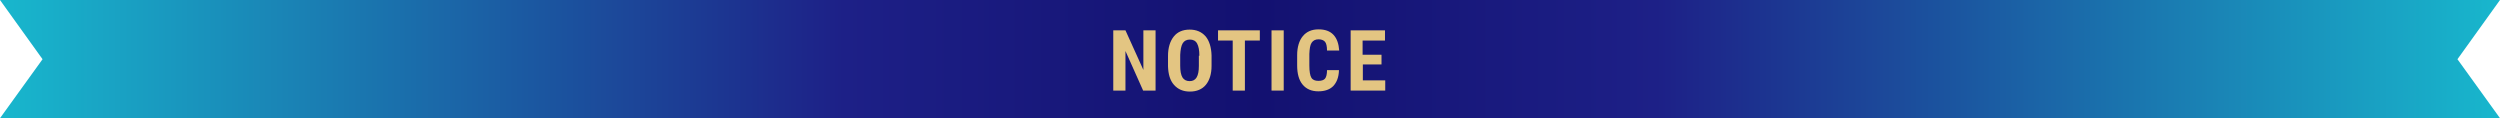 <?xml version="1.0" encoding="utf-8"?>
<!-- Generator: Adobe Illustrator 26.5.0, SVG Export Plug-In . SVG Version: 6.00 Build 0)  -->
<svg version="1.1" id="レイヤー_1" xmlns="http://www.w3.org/2000/svg" xmlns:xlink="http://www.w3.org/1999/xlink" x="0px"
	 y="0px" viewBox="0 0 1004.7 47.5" style="enable-background:new 0 0 1004.7 47.5;" xml:space="preserve">
<style type="text/css">
	
		.st0{clip-path:url(#SVGID_00000097479615896889228250000003080745374166539417_);fill:url(#SVGID_00000029738545820123361960000018024504947697995952_);}
	
		.st1{clip-path:url(#SVGID_00000065754977569416934730000012518087339739905185_);fill:url(#SVGID_00000119819801486289020440000006272715041184445629_);}
	.st2{fill:#E3C582;}
</style>
<g>
	<g>
		<g>
			<g>
				<defs>
					<polygon id="SVGID_1_" points="1004.7,47.5 498.4,47.5 498.4,0 1004.7,0 987.6,23.8 					"/>
				</defs>
				<clipPath id="SVGID_00000016068544420739721720000005001748877956992641_">
					<use xlink:href="#SVGID_1_"  style="overflow:visible;"/>
				</clipPath>
				
					<linearGradient id="SVGID_00000129891430364527007380000008168885093835111849_" gradientUnits="userSpaceOnUse" x1="-248.109" y1="122.479" x2="-245.508" y2="122.479" gradientTransform="matrix(260.787 0 0 260.787 65030.184 -31917.287)">
					<stop  offset="0" style="stop-color:#080058"/>
					<stop  offset="0.5" style="stop-color:#1D2087"/>
					<stop  offset="1" style="stop-color:#18B7CD"/>
					<stop  offset="1" style="stop-color:#18B7CD"/>
				</linearGradient>
				
					<rect x="326.4" style="clip-path:url(#SVGID_00000016068544420739721720000005001748877956992641_);fill:url(#SVGID_00000129891430364527007380000008168885093835111849_);" width="678.3" height="47.5"/>
			</g>
		</g>
		<g>
			<g>
				<defs>
					<polygon id="SVGID_00000155853724943900319240000014302411387648452243_" points="0,47.5 506.3,47.5 506.3,0 0,0 17.1,23.8 
											"/>
				</defs>
				<clipPath id="SVGID_00000041978812323365810940000000600539930510711178_">
					<use xlink:href="#SVGID_00000155853724943900319240000014302411387648452243_"  style="overflow:visible;"/>
				</clipPath>
				
					<linearGradient id="SVGID_00000041292803634985432480000002550364164767038104_" gradientUnits="userSpaceOnUse" x1="-236.83" y1="122.479" x2="-234.23" y2="122.479" gradientTransform="matrix(-260.787 0 0 260.787 -61084.094 -31917.287)">
					<stop  offset="0" style="stop-color:#080058"/>
					<stop  offset="0.5" style="stop-color:#1D2087"/>
					<stop  offset="1" style="stop-color:#18B7CD"/>
					<stop  offset="1" style="stop-color:#18B7CD"/>
				</linearGradient>
				
					<rect style="clip-path:url(#SVGID_00000041978812323365810940000000600539930510711178_);fill:url(#SVGID_00000041292803634985432480000002550364164767038104_);" width="678.3" height="47.5"/>
			</g>
		</g>
	</g>
	<g>
		<path class="st2" d="M464.3,36.4h-4.9l-7.1-15.9v15.9h-4.9V12.2h4.9l7.2,15.9V12.2h4.9v24.2H464.3z"/>
		<path class="st2" d="M486.9,26.5c0,3.2-0.8,5.8-2.3,7.6s-3.7,2.7-6.4,2.7c-2.7,0-4.8-0.9-6.4-2.7s-2.3-4.3-2.4-7.5v-4.1
			c0-3.3,0.8-5.9,2.3-7.8s3.7-2.8,6.4-2.8c2.7,0,4.8,0.9,6.4,2.7c1.5,1.8,2.3,4.4,2.4,7.7V26.5z M482,22.4c0-2.2-0.3-3.8-0.9-4.9
			s-1.6-1.6-2.9-1.6s-2.3,0.5-2.9,1.5s-0.9,2.6-1,4.7v4.3c0,2.1,0.3,3.7,0.9,4.7s1.6,1.5,2.9,1.5s2.2-0.5,2.8-1.5
			c0.6-1,0.9-2.5,0.9-4.6v-4.1H482z"/>
		<path class="st2" d="M506.3,16.3h-6v20.1h-4.9V16.3h-5.9v-4.1h16.8V16.3z"/>
		<path class="st2" d="M515.9,36.4H511V12.2h4.9V36.4z"/>
		<path class="st2" d="M538.1,28.3c-0.1,2.8-0.9,4.8-2.3,6.3c-1.4,1.4-3.4,2.1-6,2.1c-2.7,0-4.8-0.9-6.3-2.7s-2.2-4.4-2.2-7.7v-4.1
			c0-3.3,0.8-5.9,2.3-7.7s3.6-2.7,6.3-2.7c2.6,0,4.6,0.7,6,2.2s2.1,3.6,2.3,6.3h-4.9c0-1.7-0.3-2.9-0.8-3.5s-1.4-1-2.6-1
			c-1.3,0-2.2,0.5-2.8,1.4s-0.8,2.4-0.9,4.5v4.6c0,2.4,0.3,4.1,0.8,4.9c0.5,0.9,1.5,1.3,2.8,1.3s2.2-0.3,2.7-0.9s0.8-1.8,0.8-3.4
			h4.8V28.3z"/>
		<path class="st2" d="M555.3,25.9h-7.6v6.4h9v4.1h-13.9V12.2h13.8v4.1h-9V22h7.6v3.9H555.3z"/>
	</g>
</g>
</svg>
